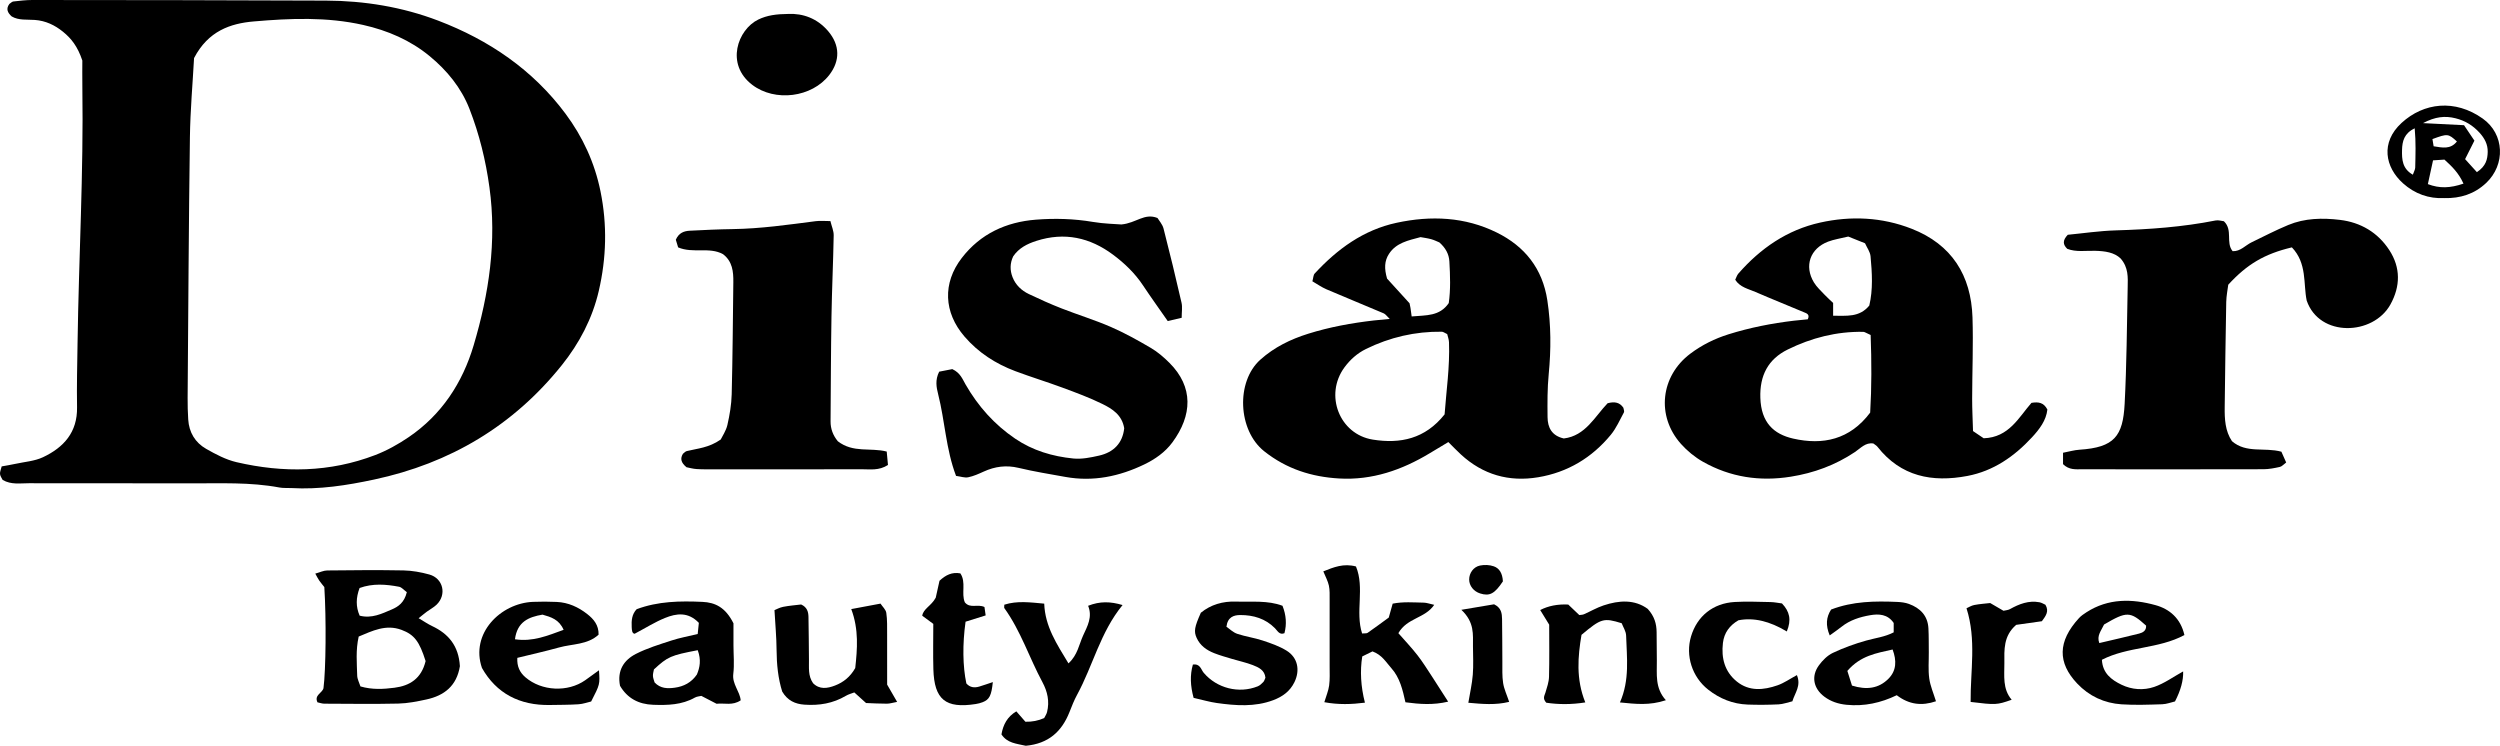 <svg viewBox="0 0 2320.55 692.23" xmlns="http://www.w3.org/2000/svg" data-name="Layer 1" id="Layer_1">
  <defs>
    <style>
      .cls-1 {
        stroke-width: 0px;
      }
    </style>
  </defs>
  <path d="M76.44,56.23c-4.4-13.21-10.36-20.61-17.96-26.76-7.62-6.17-16.09-10.22-26.12-10.96-7.27-.54-14.87.61-21.49-3.25-3.84-3.42-5.56-7.06-2.16-11.6,1.22-.79,2.37-2.14,3.66-2.28C18.2.71,24.08,0,29.94,0c90.9.09,181.79.12,272.69.56,35.7.17,70.69,5.85,104.12,18.6,47.19,18,87.89,45.68,118.22,86.46,15.89,21.37,27.05,45.38,32.46,72.14,6.29,31.07,5.46,61.64-1.61,92.2-5.93,25.63-18.02,48.63-34.29,68.94-45.12,56.35-103.74,91.15-174.21,106.22-25.34,5.42-50.84,9.42-76.9,7.92-3.69-.21-7.47.15-11.06-.53-27.1-5.08-54.49-3.75-81.8-3.84-50.25-.17-100.5.02-150.76-.12-8-.02-16.31,1.57-24.31-3.03-.77-1.6-2.25-3.48-2.47-5.51-.22-1.98.84-4.1,1.55-7.08,4.25-.78,8.5-1.44,12.69-2.36,8.6-1.89,17.84-2.49,25.63-6.16,19.23-9.04,32.02-23.15,31.63-46.31-.34-19.94.18-39.9.47-59.85,1.15-79.03,5.64-158,4.46-237.07-.14-9.57-.02-19.15-.02-24.95ZM180.13,53.9c-1.28,23.53-3.51,48.57-3.85,73.64-1.09,80.62-1.5,161.24-2.12,241.87-.05,6.65.14,13.31.55,19.94.73,11.96,6.45,21.47,16.63,27.27,8.91,5.08,18.39,10.09,28.26,12.39,43.38,10.09,86.6,9.5,128.64-6.59,10.92-4.18,21.44-10.06,31.13-16.65,30.6-20.81,49.92-50.39,60.29-85.25,14.21-47.77,21.58-96.34,14.66-146.6-3.46-25.14-9.39-49.3-18.52-72.77-7.68-19.74-20.93-35.82-36.98-49.04-17.9-14.74-38.92-23.81-61.7-28.94-33.69-7.59-67.76-6.17-101.57-3.26-21.54,1.85-42.3,8.78-55.41,34Z" class="cls-1"></path>
  <path d="M1831.4,400.13c4.65,3.13,7.62,5.14,9.91,6.68,23.48-.76,32.58-19.45,44.33-32.87,6.64-1.11,11.41-.28,14.77,6.17-1.05,10.09-7.38,18.36-14.31,25.85-16.4,17.72-35.71,31.22-59.91,35.82-32.64,6.19-61.75.62-83.53-27.13-.88-1.12-2.27-1.83-3.74-2.98-7.26-1.25-11.97,4.46-17.18,7.94-18.19,12.14-38.01,19.43-59.53,22.87-28.78,4.61-56.07.47-81.4-13.81-7.57-4.27-14.7-10.12-20.5-16.61-23.1-25.89-18.98-63.01,8.74-83.81,10.75-8.07,22.63-13.95,35.44-17.96,19.82-6.2,40.11-10.18,60.71-12.62,4.37-.52,8.77-.89,12.82-1.29,2.18-4.67-1.17-5.53-3.55-6.54-14.98-6.33-30.09-12.33-45-18.82-6.59-2.87-14.23-4.28-18.8-11.31.96-1.96,1.55-4.21,2.93-5.78,20.49-23.43,45.22-40.5,75.85-47.32,28.71-6.39,57.42-5.07,85,5.73,37.2,14.57,55.19,43.22,56.46,82.31.81,25.11-.27,50.28-.32,75.42-.02,9.56.5,19.11.81,30.05ZM1736.35,310.94c-4.21-1.84-5.51-2.9-6.83-2.92-24.72-.42-48.08,5.55-70.07,16.38-18.34,9.03-26.14,24.19-25.46,44.92.75,22.85,12.31,33.66,30.48,37.79,27.5,6.25,52.58,1.06,71.47-24.12,1.41-23.57,1.34-47.68.43-72.04ZM1715.6,219.57c-7.26,1.78-13.19,2.63-18.67,4.7-16.76,6.36-22.46,22.61-13.22,37.87,2.62,4.33,6.58,7.87,10.09,11.62,2.48,2.65,5.23,5.03,7.74,7.42v11.9c12.4-.1,24.35,1.75,33.58-9.46,3.53-14.87,2.58-30.35,1.16-45.74-.38-4.1-3.31-7.97-5.13-12.07-5.11-2.05-9.86-3.95-15.54-6.23Z" class="cls-1"></path>
  <path d="M1451.61,406.99c20.12-2.45,28.81-20.45,40.6-32.68,6.66-1.82,11.29-.73,14.63,4.14.22,1.51,1.08,3.29.53,4.31-3.84,7.07-7.12,14.69-12.17,20.82-17.56,21.29-40.06,34.85-67.44,39.42-27.19,4.54-51.28-2.37-71.71-21.15-3.76-3.46-7.28-7.17-11.67-11.52-6.09,3.66-11.67,6.99-17.23,10.35-25.87,15.63-53.58,25.23-84.13,23.46-25.52-1.48-48.83-8.81-69.57-25.28-24.46-19.43-26.39-64.57-3.57-85,13.02-11.66,28.12-18.97,44.46-24.09,19.81-6.21,40.17-9.91,60.77-12.3,4.37-.51,8.76-.85,14.87-1.44-2.69-2.55-3.88-4.44-5.57-5.16-17.68-7.52-35.49-14.74-53.14-22.32-4.57-1.96-8.71-4.92-13.08-7.44.89-3.19.84-5.83,2.13-7.22,20.98-22.67,45.15-40.45,76-47.09,31.92-6.88,63.48-5.56,93.06,9.06,25.91,12.8,42.42,33.36,46.91,63.02,3.46,22.87,3.48,45.53,1.25,68.45-1.28,13.21-1.21,26.58-1.07,39.87.1,9.6,3.85,17.29,15.14,19.8ZM1340.9,384.63c1.55-21.45,4.94-44.04,4.09-66.93-.1-2.78-1.2-5.51-1.67-7.58-2.37-1.08-3.67-2.19-4.98-2.21-24.74-.32-48.22,5.13-70.4,16.02-8.08,3.97-14.69,9.86-20.01,17.1-18.77,25.55-4.72,62.07,26.36,67.03,25.38,4.05,48.53-.59,66.63-23.44ZM1310.32,293.73c13.8-1.22,25.93-.06,34.44-12.39,1.81-12.4,1.32-25.58.58-38.72-.39-6.84-3.59-12.6-9.29-17.61-2.15-.87-4.79-2.23-7.59-2.99-3.5-.95-7.13-1.4-9.9-1.91-11.55,3.1-22.53,5.26-29.22,15.46-4.36,6.64-4.53,13.73-1.83,23.04,6.16,6.77,13.53,14.85,20.86,22.91.3,1.45.64,2.85.87,4.28.32,2.02.56,4.04,1.09,7.91Z" class="cls-1"></path>
  <path d="M2127.39,229.61c-25.35,6.02-41.61,15.59-59.08,34.67-.54,4.41-1.75,10.2-1.87,16.01-.63,32.52-1.01,65.04-1.43,97.56-.14,11.16.41,22.2,6.74,31.65,13.34,11.57,30.22,5.48,45.88,9.77,1.26,2.84,2.63,5.93,4.44,10.01-2.33,1.7-3.92,3.69-5.87,4.12-4.98,1.11-10.11,2.13-15.19,2.14-56.18.14-112.36.11-168.54.05-5.83,0-11.97.73-17.53-4.77v-10.57c5.5-1.05,10.37-2.5,15.31-2.82,32.3-2.12,40.33-12.51,41.89-42.62,1.88-36.14,2.08-72.36,2.82-108.55.18-8.82.76-17.91-6.52-26.3-5.96-5.76-14.57-6.91-23.65-7.16-8.77-.24-17.73,1.37-25.94-1.85-4.16-4.03-4.4-7.86.5-13.03,14.06-1.34,29.37-3.64,44.73-4.09,31.06-.92,61.91-3.11,92.44-9.18,2.7-.54,5.71.49,7.74.71,8.6,8.24,1.47,19.81,8.13,27.79,7.29.29,11.76-5.43,17.58-8.24,11.27-5.45,22.41-11.23,33.96-16.04,15.42-6.43,31.86-6.72,48.07-4.77,19.24,2.32,35.08,11.63,45.79,28.04,10.65,16.33,10.34,33.61,1.08,50.41-16.03,29.05-65.98,30.75-77.76-3.56-3.25-15.52.52-34.43-13.73-49.37Z" class="cls-1"></path>
  <path d="M887.42,441.74c-9.45-24.85-10.31-51.02-16.63-75.91-1.56-6.16-2.97-13.05.97-20.83,3.97-.78,8.78-1.71,12.18-2.38,7.47,3.46,9.44,9.24,12.36,14.33,11.6,20.15,26.63,37.07,46.01,50.22,16.39,11.11,34.7,16.48,53.94,18.42,7.84.79,16.15-.91,23.97-2.69,13.59-3.09,21.82-11.64,23.3-25.37-2.02-12.4-11.11-18.06-20.3-22.58-11.89-5.84-24.42-10.47-36.87-15.08-14.54-5.39-29.41-9.91-43.92-15.36-18.24-6.86-34.27-17.17-47.15-32.11-19.28-22.36-20.54-49.59-2.53-72.95,17.3-22.44,41.14-33.38,68.77-35.55,17.64-1.38,35.4-.9,53.04,2.1,10.13,1.72,20.53,1.87,26.33,2.35,13.92-1.27,21.28-10.88,33.52-6,1.43,2.41,4.59,5.84,5.62,9.81,5.89,22.87,11.42,45.83,16.7,68.85.94,4.1.13,8.6.13,13.97-4.36,1.02-8.36,1.96-12.94,3.03-7.97-11.46-15.69-22.17-22.99-33.16-7.48-11.26-17.08-20.47-27.75-28.42-21.43-15.96-45-21.24-71.11-12.87-8.74,2.8-16.33,6.69-21.56,14.32-3.13,6.48-3.13,13.07-.62,19.46,2.82,7.17,8.27,12.34,15.1,15.6,9.98,4.77,20.1,9.31,30.4,13.34,15.13,5.93,30.74,10.68,45.63,17.15,12.82,5.57,25.14,12.43,37.22,19.52,6.29,3.69,12.03,8.64,17.22,13.82,22.5,22.43,21.33,48.74,2.71,73.94-6.68,9.04-16,15.55-26,20.37-23.12,11.15-47.45,16.25-73.17,11.62-14.54-2.62-29.15-4.97-43.5-8.41-11.42-2.74-21.88-1.35-32.32,3.4-4.68,2.13-9.49,4.31-14.48,5.33-3.27.67-6.95-.72-11.28-1.29Z" class="cls-1"></path>
  <path d="M777.59,409.52c14.43,11.22,30.41,5.71,45.48,9.63.43,4.6.8,8.56,1.16,12.46-8.42,5.45-16.74,3.93-24.66,3.96-45.04.15-90.09.08-135.13.07-5.91,0-11.83.12-17.71-.24-3.59-.22-7.12-1.25-9.5-1.7-5.02-4.14-6.1-7.93-3.32-12.48,1.17-.86,2.23-2.19,3.53-2.51,9.96-2.45,20.5-2.99,31.54-10.73,1.45-3.05,4.94-8.03,6.2-13.53,2.13-9.31,3.75-18.92,3.99-28.45.87-34.69,1.09-69.4,1.52-104.1.12-9.8-.79-19.27-9.61-26-12.75-6.98-27.8-.4-41.63-6.27-.79-2.59-1.59-5.24-2.15-7.09,2.83-6.53,7.73-8.11,13.04-8.39,13.27-.68,26.55-1.31,39.84-1.5,25.87-.37,51.4-4.05,76.99-7.35,4.21-.54,8.55-.08,13.63-.08,1.19,4.96,3.12,9.13,3.04,13.26-.45,25.08-1.63,50.15-2.05,75.23-.54,32.47-.6,64.95-.85,97.43-.05,6.92,2.28,13,6.67,18.36Z" class="cls-1"></path>
  <path d="M426.88,618.35c-2.93,18.33-14.55,27.32-31.04,30.9-8.61,1.87-17.42,3.63-26.18,3.83-22.85.52-45.73.19-68.6.09-2.12,0-4.23-.82-6.38-1.26-3.22-6.78,4.43-8.54,5.58-13.09,2.23-17.01,2.67-64.37.79-93.9-1.16-1.46-3.04-3.65-4.7-6-1.15-1.62-1.99-3.45-3.7-6.48,4.37-1.21,7.7-2.9,11.05-2.93,23.6-.26,47.21-.5,70.81-.04,8.02.16,16.2,1.64,23.96,3.78,12.95,3.58,16.42,18.78,6.73,28.07-2.62,2.52-6,4.24-8.96,6.42-2.21,1.63-4.3,3.41-7.66,6.09,5.08,2.99,8.62,5.46,12.47,7.27,15.21,7.15,24.7,18.32,25.83,37.25ZM395.06,613.63c-5.78-18.27-10.47-24.53-22.37-28.98-14.55-5.43-27.11,1-39.74,6.21-2.86,12.7-1.69,24.51-1.39,36.22.09,3.39,1.97,6.74,3.02,10.07,11.01,3.19,21.34,2.53,31.54,1.23,14.26-1.82,25.01-8.47,28.94-24.76ZM377.62,549.66c-2.69-1.94-4.75-4.57-7.22-5.03-12.15-2.28-24.37-3.29-36.62,1.16-3.41,9.04-3.61,17.28.06,25.69,11.24,2.86,20.59-1.84,29.83-5.78,5.96-2.54,11.6-6.29,13.96-16.04Z" class="cls-1"></path>
  <path d="M1298,587.73c6.24,7.14,12.32,13.51,17.7,20.43,4.96,6.38,9.24,13.3,13.69,20.07,4.76,7.24,9.37,14.58,14.81,23.06-13.93,3.28-26.18,2.36-39.64.59-2.54-11.34-5.1-22.8-13.18-31.79-4.87-5.42-8.48-12.16-17.41-15.45-2.74,1.35-6.44,3.16-9.5,4.67q-3.27,20.42,2.48,42.92c-12.48,1.58-24.65,2-37.69-.44,1.76-5.87,3.81-10.58,4.47-15.48.79-5.81.45-11.77.46-17.67.04-20.65.05-41.3,0-61.95-.01-4.42.21-8.96-.71-13.21-.91-4.2-3.13-8.12-5.16-13.13,9.55-3.82,18.81-7.67,30.32-4.55,8.26,19.97-.82,42.05,5.69,62.2,2.38-.24,4.13.1,5.15-.61,6.64-4.61,13.13-9.45,19.6-14.17,1.25-4.46,2.39-8.51,3.63-12.91,9.73-1.95,19.3-1.09,28.8-.93,2.77.04,5.51,1.11,9.75,2.03-8.45,12.61-25.12,11.97-33.27,26.31Z" class="cls-1"></path>
  <path d="M1797.02,650.93c-13.15,4.48-24.91,3.17-36.42-5.62-14.61,7.08-30.16,10.55-46.71,8.88-7.59-.77-14.42-2.99-20.47-7.51-10.16-7.58-12.46-18.95-5.07-29.1,3.36-4.62,7.92-9.18,12.97-11.57,9.92-4.69,20.39-8.47,30.97-11.44,8.43-2.37,17.24-3.33,25.48-7.61v-8.71c-5.6-8.25-13.86-8.59-21.93-7.19-9.44,1.63-18.65,4.51-26.42,10.67-3.3,2.62-6.79,5-11.04,8.09-3.95-9.49-3.27-16.96,1.3-24.03,20.16-7.75,40.73-7.96,61.4-7.07,3.65.16,7.45.62,10.84,1.86,10.51,3.86,17.49,10.94,18.09,22.71.38,7.36.26,14.75.34,22.13.08,8.12-.67,16.34.42,24.32.95,6.99,3.95,13.7,6.24,21.19ZM1714.75,622.75c1.58,5.02,3.02,9.56,4.3,13.62,13.52,4.22,24.83,2.78,33.92-6.42,7.39-7.49,7.64-16.72,3.79-27.06-15.08,3.44-29.66,5.56-42.01,19.86Z" class="cls-1"></path>
  <path d="M680.82,578.56c0,5.75,0,13.1,0,20.45.01,8.86.91,17.82-.17,26.54-1.17,9.41,6.12,16.18,6.88,24.5-7.58,5.18-15.08,2.33-22.4,3.2-4.67-2.42-9.21-4.77-14.13-7.32-1.79.45-4.14.53-5.96,1.56-12.14,6.86-25.31,7.18-38.71,6.71-13.58-.48-24.03-6.04-30.81-17.63-2.81-14.14,3.51-23.87,14.79-29.63,10.4-5.31,21.81-8.76,32.98-12.41,7.62-2.49,15.59-3.91,24.33-6.04.42-4.04.77-7.42,1.07-10.34-9.94-10.41-20.91-8.81-31.42-4.55-9.36,3.8-18.03,9.3-28.16,14.66-2.55-.24-2.61-3.53-2.75-6.26-.31-5.96.13-11.85,4.6-16.53,19.77-7.41,40.34-7.74,61.03-6.8,11.86.54,21.4,5.05,28.83,19.9ZM647.64,603.53c-25.14,4.81-27.77,5.97-40.64,17.82-.31,1.82-1.04,3.98-.93,6.1.1,2.11,1.04,4.17,1.55,6.02,5.42,5.75,12.01,5.77,18.67,4.87,8.35-1.13,15.4-4.73,20.55-12.2,2.8-6.59,4.12-13.6.81-22.61Z" class="cls-1"></path>
  <path d="M1529.5,565.22c6.23,6.88,8.11,13.88,8.2,21.5.1,8.87.08,17.75.21,26.62.18,12.41-1.95,25.19,8.39,36.61-15.28,5.07-28.06,3.51-42.64,2.06,9.22-20.97,6.34-41.61,5.74-62.02-.12-4.08-2.84-8.09-4.11-11.49-16.81-5.19-19.01-4.55-37.31,10.77-3.37,19.99-5.27,40.93,3.52,62.72-12.97,2.09-25.17,1.97-36.22.28-3.67-4.05-1.63-6.51-.82-9.24,1.45-4.87,3.24-9.87,3.37-14.86.42-16.24.16-32.5.16-48.35-3.05-4.96-5.69-9.26-8.34-13.57q11.21-5.82,26.02-5.11c3,2.86,6.66,6.33,10.27,9.77,1.47-.24,3.02-.19,4.3-.75,6.08-2.68,11.9-6.09,18.17-8.19,14.55-4.87,28.93-5.69,41.11,3.25Z" class="cls-1"></path>
  <path d="M823.46,635.47c3.71,6.41,6.21,10.74,9.27,16.04-3.88.71-6.69,1.64-9.5,1.66-6.59.03-13.19-.39-19.35-.61-3.93-3.55-7.18-6.49-10.89-9.84-2.53.99-5.41,1.7-7.86,3.15-11.91,7.07-24.77,9.17-38.4,8.21-8.7-.61-15.7-3.77-20.67-12.17-3.8-12.08-5.14-25.19-5.23-38.6-.08-11.73-1.19-23.45-1.95-36.97,1.72-.68,4.79-2.43,8.08-3.07,5.74-1.12,11.61-1.55,16.67-2.18,5.63,2.52,6.7,6.97,6.81,11.4.36,13.31.22,26.62.45,39.93.13,7.32-.97,14.89,3.82,21.74,6.03,6.06,13.28,4.88,20.4,2.14,7.77-2.99,14.1-8.02,18.74-16.19,1.91-17.52,3.44-35.76-3.69-54.75,8.81-1.65,17.35-3.25,27.15-5.08,1.88,2.86,4.92,5.53,5.37,8.59.97,6.53.73,13.26.77,19.91.08,15.52.02,31.04.02,46.67Z" class="cls-1"></path>
  <path d="M952.13,692.23c-8.73-2.01-17.16-2.38-22.56-10.57,1.58-8.98,5.35-16.34,13.81-21.37,3.21,3.67,5.96,6.83,8.42,9.65q9.31.23,17.42-3.41c.82-1.67,2.16-3.53,2.68-5.6,2.46-9.81.4-19.02-4.3-27.75-12.21-22.67-20.11-47.56-35.33-68.69-.35-.49-.04-1.44-.04-3.21,12.03-3.85,24.18-2.13,37.04-.98.77,21.21,11.64,37.47,22.5,55.46,8.5-7.73,9.78-17.49,13.59-25.83,3.97-8.68,8.9-17.18,4.66-27.64,11.08-4.37,20.81-4.01,31.97-.68-20.7,25.32-27.48,56.23-42.18,83.23-2.81,5.16-4.96,10.71-7.13,16.19-7.11,17.96-19.41,29.26-40.52,31.2Z" class="cls-1"></path>
  <path d="M731.91,12.94c13.22-.61,26.72,3.99,36.98,16.19,10.78,12.82,11.03,27.24.92,40.37-16.22,21.08-50.44,25.29-71.51,9.28-25.23-19.17-13.52-51.37,5.53-60.62,8.22-3.99,16.8-5.12,28.07-5.23Z" class="cls-1"></path>
  <path d="M2027.62,589.47c-24.17,12.99-52.44,10.55-76.59,22.94.67,12.51,8.74,18.59,18.19,23.16,9.71,4.7,20.52,5.38,30.33,2.04,9.4-3.2,17.79-9.38,26.89-14.39q.44,12.41-7.56,27.86c-3.5.81-7.69,2.49-11.92,2.63-12.55.4-25.17.89-37.68.06-16.01-1.06-30.07-7.55-41.2-19.32-18.18-19.21-18.28-38.96,1.68-60.73,1.96-2.14,4.5-3.84,6.97-5.43,20.21-13.02,42.26-12.61,64.07-6.58,13.01,3.59,23.28,12.23,26.82,27.76ZM1953.04,579.69c-2.76,5.93-6.99,10.4-4.43,17.21,12.98-3.06,25.04-5.77,37.01-8.81,3.53-.9,6.76-2.8,6.43-7.38-14.78-13.32-17.81-13.44-39.01-1.02Z" class="cls-1"></path>
  <path d="M555.65,589.08c-10.28,9.53-24.35,8.47-36.81,11.94-12.71,3.55-25.6,6.4-38.65,9.62-.45,7.97,2.29,13.55,7.55,18.06,15.01,12.88,39.27,14.07,55.46,2.71,4.08-2.86,8.07-5.83,12.78-9.24.9,13.01.96,13.04-7.26,28.97-3.34.77-7.49,2.3-11.71,2.58-8.82.58-17.68.51-26.52.67-28.25.53-49.8-10.83-63.12-34.36-11.05-31.95,17.25-60.13,47.34-61.37,7.36-.3,14.75-.27,22.1.07,10.66.49,20.04,4.78,28.3,11.27,5.88,4.61,10.69,10.14,10.52,19.1ZM478,593.39c16.67,2.5,30.35-3.4,45.16-8.77-4.19-9.65-11.73-11.88-19.59-14.1-12.89,2.18-23.49,6.6-25.57,22.87Z" class="cls-1"></path>
  <path d="M1107.92,647.74c-3.01-11.13-3.47-21.03-.66-30.88,6.9-.97,7.47,4.61,10.08,7.68,12.14,14.31,32.59,19.55,50.1,12.54,1.96-.79,3.69-2.44,5.19-4.01.96-1,1.3-2.57,1.97-3.98-.66-7.05-6.28-9.63-11.7-11.73-6.16-2.38-12.7-3.75-19.04-5.66-5.64-1.7-11.36-3.26-16.83-5.42-7.01-2.76-13.04-6.97-16.28-14.18-2.72-6.06-2.05-9.96,3.91-23.35,9.27-7.54,20.37-10.75,32.59-10.34,14.6.49,29.46-1.33,43.2,3.89q5.14,12.97,1.8,25.46c-4.67,1.86-6.35-2.14-8.76-4.58-8.86-9.02-20.04-12.29-32.18-12.28-6,0-11.8,1.77-12.9,10.88,3.01,2.03,6.2,5.26,10.06,6.56,7.67,2.58,15.84,3.65,23.53,6.2,7.65,2.53,15.49,5.23,22.27,9.43,10.39,6.45,12.65,18.14,7.28,29.2-4.14,8.51-11.03,13.48-19.68,16.74-17.25,6.49-34.86,5.08-52.49,2.62-6.53-.91-12.93-2.83-21.46-4.76Z" class="cls-1"></path>
  <path d="M2268.77,183.88c-14.31.67-27.32-3.94-38.23-13.71-16.66-14.93-21.12-37.92-1.35-56.07,20.54-18.86,49.57-22.32,75.34-4.02,20.25,14.38,21.27,42.7,3.14,59.78-10.81,10.18-23.82,14.39-38.91,14.03ZM2299.1,159.79c8.49-5.61,9.88-12.03,10.04-18.77.17-6.96-2.92-12.71-7.58-17.83-6.14-6.75-13.39-11.2-22.33-13.42-9.74-2.41-18.73-1.51-30.15,4.51,14.35.73,25.86,1.31,38.09,1.93,3.47,5.17,6.6,9.82,9.63,14.33-3.16,6.29-5.75,11.42-8.64,17.16,3.59,3.97,6.93,7.65,10.94,12.09ZM2286.66,170.45c-4.57-10.14-10.8-16.01-17.67-22.3-3.23.21-6.63.43-10.59.69-1.71,7.86-3.21,14.71-4.81,22.06,10.91,4.15,20.69,3.76,33.07-.46ZM2239.65,162.16c.98-2.84,2.16-4.72,2.2-6.63.26-11.64.72-23.3-.48-36.42-9.81,4.66-11.57,12.02-11.76,20.17-.2,8.79.26,17.38,10.04,22.88ZM2280.56,131.33c-8.06-7.36-8.61-7.42-22.72-2.23.31,1.88.63,3.85,1.1,6.68,7.9,1.19,15.51,3.25,21.62-4.45Z" class="cls-1"></path>
  <path d="M1658.55,586.15q-23.98-14.52-44.93-10.38c-8.13,4.74-13.25,11.52-14.37,21.06-1.65,14.09,1.66,26.69,12.91,35.79,11.52,9.32,24.86,8,37.8,3.49,6.04-2.1,11.47-5.98,17.96-9.47,4.11,9.89-1.78,16.35-4.21,24.33-4.44,1.03-8.59,2.64-12.81,2.84-9.56.46-19.17.54-28.74.18-13.67-.51-25.86-5.41-36.6-13.86-14.92-11.73-21.26-31.54-15.88-49.46,5.64-18.77,20.35-30.72,40.5-31.89,11.02-.64,22.11-.14,33.17.07,3.6.07,7.18.83,10.71,1.27,7.12,7.49,8.96,15.24,4.48,26.02Z" class="cls-1"></path>
  <path d="M868.57,554.8c1.16-5.24,2.42-10.91,3.49-15.72,5.89-5.45,11.62-8.24,19.36-6.86,5.61,8.25.62,18.63,4.16,26.89,5,6.05,11.67,1.25,18.21,4.33.26,1.79.62,4.36,1.12,7.8-6.82,2.13-12.9,4.04-18.65,5.84-2.94,20.95-2.64,41.36.73,57.31,3.31,3.78,7.5,4.26,12.03,2.89,4.03-1.21,8-2.63,12.55-4.14-1.31,12.6-3.22,16.24-9.48,18.67-2.03.79-4.2,1.34-6.36,1.68-28,4.41-38.54-4.1-39.35-32.26-.4-13.94-.07-27.9-.07-42.12-3.47-2.56-6.32-4.66-10.27-7.57,1.02-6.6,8.38-9.02,12.55-16.76Z" class="cls-1"></path>
  <path d="M1825.34,564.6c1.98-.86,4.48-2.49,7.2-3.02,5-.97,10.13-1.29,14.8-1.83,4.43,2.58,8.21,4.79,12.32,7.18,1.88-.46,4.22-.53,6.04-1.55,8.55-4.77,17.37-8.2,27.38-6.35,2.05.38,3.94,1.64,5.52,2.32,3.6,6.06.45,10.21-3.29,15.28-7.83,1.11-16.41,2.32-23.84,3.37-12.02,10.36-11.03,23.22-10.98,35.71.05,11.68-1.8,23.73,6.78,33.81-13.73,4.83-14.79,4.88-38.1,2.03-.28-28.57,5.52-57.7-3.83-86.95Z" class="cls-1"></path>
  <path d="M1356.46,566.03c14.48-2.44,22.97-3.86,30.38-5.11,6.85,3.32,7.3,8.6,7.4,13.72.26,13.21.15,26.42.28,39.63.07,6.6-.31,13.3.71,19.77.89,5.64,3.47,11.01,5.61,17.44-12.67,3.13-24.82,2.02-37.9.83,1.54-9.3,3.47-17.57,4.13-25.95.7-8.75.25-17.61.17-26.41-.1-10.93,1.63-22.19-10.78-33.92Z" class="cls-1"></path>
  <path d="M1395.02,539.63c-7.67,11.55-12.34,13.99-21.1,11.23-6.08-1.91-10.2-7.14-10.21-12.97-.01-5.84,3.89-11.68,10.09-12.95,4.09-.84,8.9-.65,12.8.74,5.09,1.81,8,6.33,8.42,13.94Z" class="cls-1"></path>
</svg>